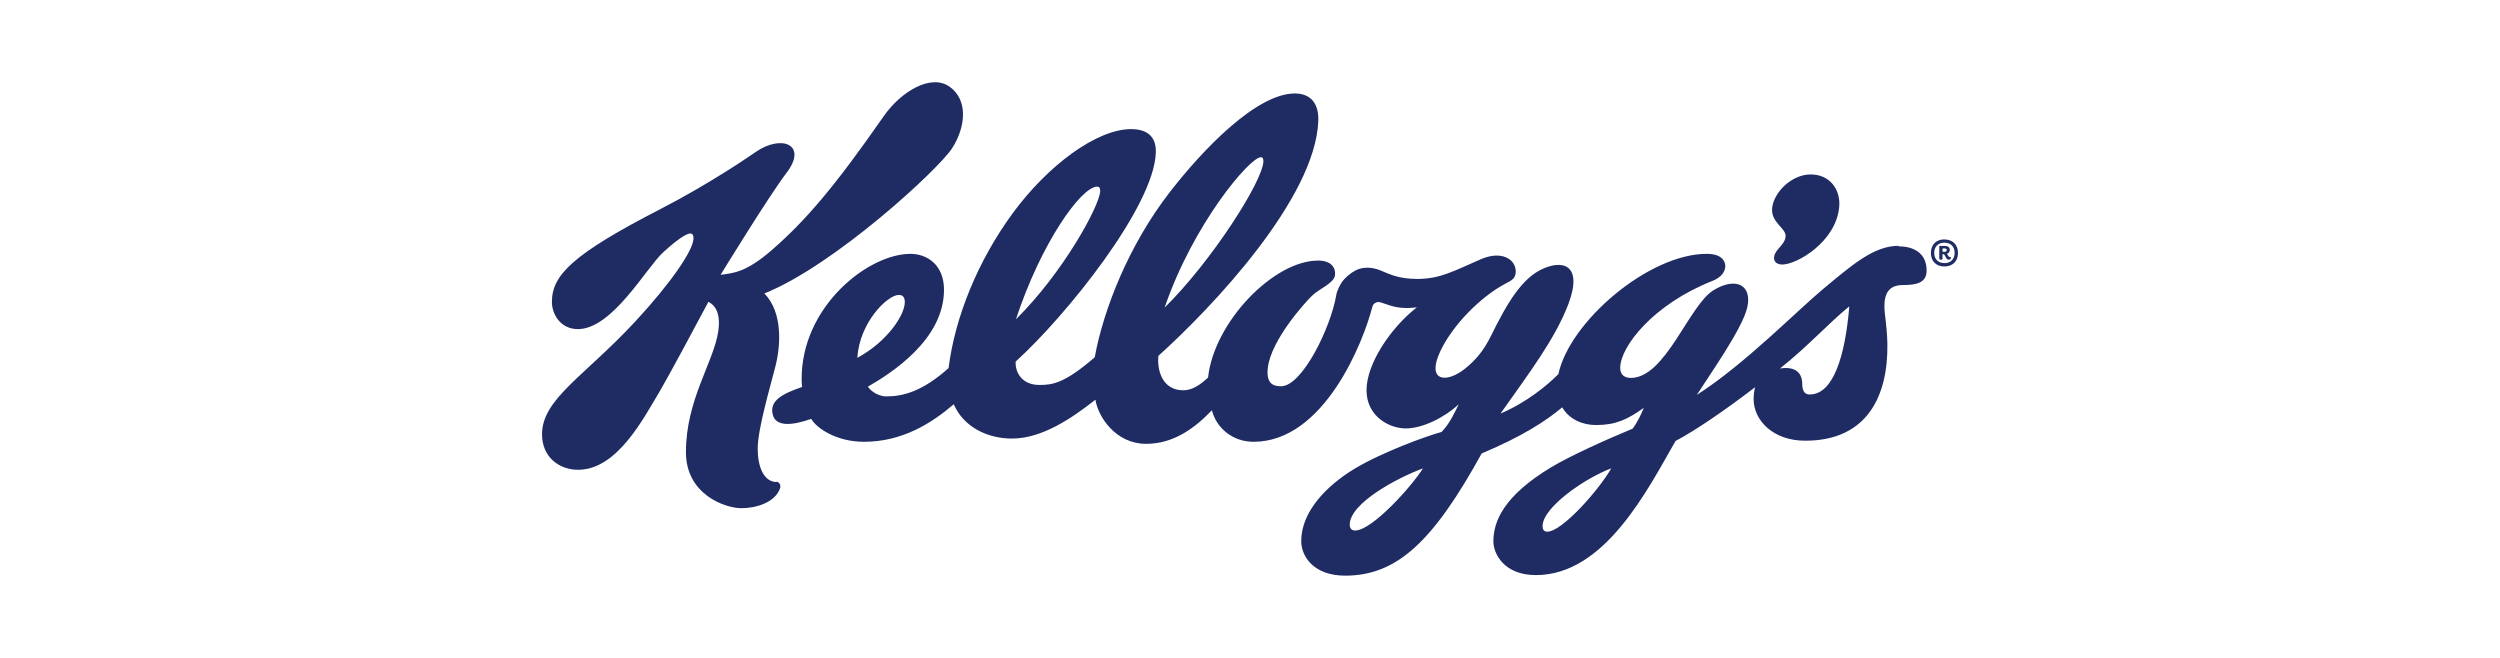 <svg width="228" height="60" viewBox="0 0 228 60" fill="none" xmlns="http://www.w3.org/2000/svg">
<path d="M173.141 22.419C170.876 22.415 168.822 24.237 166.267 26.358C163.922 28.302 159.125 33.216 154.749 36.016C155.968 34.104 158.908 29.973 159.35 28.035C159.815 26.003 158.322 25.214 156.268 26.471C154.031 27.848 151.896 34.465 148.735 34.465C148.159 34.465 147.757 34.184 147.762 33.542C147.776 31.604 150.784 27.741 156.184 25.615C157.021 25.281 157.343 24.742 157.347 24.278C157.347 24.131 157.323 23.15 155.664 23.15C150.331 23.15 143.133 29.36 142.124 34.12C141.085 35.163 139.216 36.708 136.847 37.716C139.522 33.937 141.824 30.898 143.031 27.743C144.425 24.067 142.441 23.586 140.405 24.661C138.422 25.706 137.028 28.608 136.438 29.714C135.862 30.81 135.366 32.214 133.625 33.611C131.883 35.008 130.074 34.774 131.349 32.047C132.492 29.611 135.061 27.056 137.272 25.88C137.794 25.599 138.254 25.433 138.237 24.73C138.21 23.614 136.915 22.84 135.07 23.634C132.565 24.717 131.361 25.439 129.238 25.439C127.552 25.439 126.678 24.984 125.959 24.686C124.994 24.277 124.284 24.419 123.909 24.539C123.571 24.654 123.038 24.98 122.591 25.468C122.238 25.856 121.939 26.491 121.868 26.898C121.372 29.88 118.756 35.227 116.835 35.227C116.172 35.227 115.441 35.04 115.629 33.516C115.937 31.021 118.952 27.65 119.649 26.979C120.346 26.302 121.659 25.842 121.753 25.094C121.833 24.465 121.45 23.764 120.212 23.764C116.148 23.764 110.717 29.384 110.175 34.431C109.546 35.02 108.787 35.594 107.92 35.594C106.044 35.594 105.511 33.843 105.645 32.453C110.581 28.009 119.945 18.102 120.228 11.05C120.295 9.366 119.472 8.524 118.089 8.524C114.605 8.524 109.722 13.604 106.686 17.521C102.95 22.344 100.651 28.168 99.839 32.584C97.106 34.95 95.996 35.108 94.806 35.108C93.153 35.108 92.575 33.914 92.627 32.976C97.237 28.797 105.25 18.84 105.411 13.919C105.459 12.462 104.633 11.775 103.155 11.775C100.013 11.775 95.563 15.084 92.364 19.44C89.168 23.798 87.095 28.924 86.508 33.571C84.116 35.715 82.327 36.151 80.853 36.151C79.962 36.151 79.308 35.525 79.152 35.263C81.269 34.044 86.093 30.985 86.093 26.427C86.093 24.162 84.561 23.151 83.037 23.151C79.162 23.151 73.068 27.969 73.108 34.619C73.108 34.736 73.127 35.145 73.149 35.294C71.393 35.895 70.185 36.51 70.463 37.77C70.718 38.911 72.138 38.852 73.987 38.201C74.413 38.99 76.225 40.291 78.784 40.291C82.249 40.291 84.895 38.651 86.985 36.868C87.862 38.92 90.027 39.997 92.291 39.997C95.038 39.997 97.758 38.139 99.902 36.454C100.151 38.028 101.755 40.478 104.53 40.478C107.063 40.478 108.998 39.008 110.526 37.417C110.928 39.021 112.402 40.291 114.324 40.291C120.733 40.291 124.327 31.24 125.155 27.992C125.262 27.578 125.659 27.484 125.932 27.581C127.124 27.996 127.709 28.202 129.215 28.031C126.776 29.942 124.627 33.204 124.627 35.588C124.627 37.967 126.694 39.073 128.204 39.073C129.719 39.073 131.72 38.097 133.038 36.867C132.689 37.568 132.22 38.638 131.47 39.394C130.09 39.772 126.043 41.229 123.47 42.789C121.032 44.273 118.673 46.631 118.673 49.345C118.673 50.797 119.866 52.5 122.67 52.5C127.384 52.5 130.683 49.425 135.132 41.351C138.817 39.809 141.028 38.37 142.475 37.147C143.11 38.251 144.332 38.764 145.557 38.764C147.366 38.764 148.451 38.243 149.912 37.196C149.711 37.691 149.389 38.434 148.893 39.094C146.259 40.188 143.095 41.634 141.475 42.61C137.154 45.209 136.196 47.539 136.196 49.374C136.196 50.497 137.161 52.449 140.072 52.449C146.37 52.449 150.269 44.636 152.81 40.217C154.672 39.232 157.334 37.405 160.068 35.311C159.975 35.645 159.93 35.993 159.93 36.387C159.93 38.348 161.713 40.193 164.634 40.193C170.405 40.193 172.2 35.95 172.129 31.37C172.103 29.873 171.881 28.68 171.861 28.148C171.808 26.75 172.274 25.996 173.55 25.996C174.836 25.996 175.707 25.769 175.707 24.673C175.707 23.155 174.622 22.467 173.148 22.467M114.994 14.339C115.159 14.339 115.227 14.486 115.222 14.713C115.172 16.518 110.518 23.81 106.213 28.055C108.805 20.455 113.971 14.339 114.99 14.339M78.192 32.632C78.38 29.393 80.952 26.897 81.968 26.897C82.343 26.897 82.517 27.111 82.517 27.556C82.517 28.711 80.963 31.125 78.199 32.632M100.067 17.018C100.261 17.018 100.344 17.169 100.338 17.415C100.304 18.749 96.954 24.875 92.654 29.119C94.913 22.234 98.59 17.021 100.064 17.021M123.59 48.383C123.26 48.383 123.094 48.169 123.094 47.853C123.094 45.884 127.475 43.557 129.773 42.716C128.782 44.317 125.143 48.384 123.586 48.384M141.126 48.491C140.804 48.491 140.683 48.298 140.683 47.983C140.683 46.245 144.655 43.553 146.95 42.713C145.758 44.772 142.441 48.488 141.122 48.488M165.06 35.975C164.784 35.975 164.363 35.909 164.363 34.982C164.363 34.309 164.041 33.562 162.865 33.562C162.704 33.562 162.53 33.576 162.332 33.609C164.851 31.617 166.82 29.425 168.656 27.941C168.281 32.473 167.196 35.975 165.052 35.975" fill="#1F2C64"/>
<path d="M162.846 21.579C162.762 22.375 161.873 22.732 161.795 23.443C161.751 23.857 162.045 24.131 162.562 24.125C163.883 24.111 167.426 22.071 167.734 18.898C167.89 17.297 166.887 15.908 165.139 15.908C163.37 15.908 161.77 17.563 161.621 18.954C161.478 20.313 162.928 20.805 162.846 21.579ZM70.769 43.96C69.634 43.901 69.102 42.55 69.102 40.912C69.102 39.112 70.267 35.211 70.73 33.365C71.199 31.503 71.4 28.491 69.711 26.763C76.13 24.187 85.63 15.414 86.849 13.498C88.069 11.58 88.31 9.14 86.622 7.921C84.947 6.702 82.2 8.292 80.578 10.621C76.116 17.041 73.423 20.174 70.381 22.813C68.01 24.872 66.857 24.905 65.718 25.063C65.718 25.063 70.1 17.907 71.735 15.759C73.698 13.189 71.279 12.229 68.934 13.852C68.459 14.182 64.751 16.74 60.259 19.053C52.26 23.17 50.334 25.068 50.334 27.539C50.334 28.635 51.098 30.015 52.706 30.015C55.842 30.015 58.942 24.424 60.46 23.032C61.05 22.484 62.421 21.294 62.953 21.294C63.127 21.294 63.248 21.401 63.248 21.736C63.248 22.805 61.167 25.84 57.941 29.315C53.262 34.355 49.433 36.387 49.433 39.609C49.433 41.708 51.014 42.844 52.724 42.844C56.328 42.844 58.74 38.045 60.182 35.665C60.758 34.716 63.938 28.803 64.608 27.524C65.304 27.894 65.733 28.666 65.505 30.233C65.076 33.053 62.557 36.47 62.557 41.234C62.557 45.125 66.162 46.345 67.609 46.348C68.946 46.348 70.715 45.833 71.154 44.498C71.208 44.297 71.141 43.959 70.785 43.936M177.335 21.838C178.085 21.838 178.568 22.32 178.568 23.072C178.568 23.821 178.085 24.302 177.335 24.302C176.578 24.302 176.098 23.821 176.098 23.072C176.098 22.316 176.575 21.832 177.333 21.832M177.333 23.997C177.903 23.997 178.263 23.633 178.263 23.062C178.263 22.491 177.902 22.131 177.333 22.131C176.76 22.131 176.4 22.492 176.4 23.059C176.4 23.626 176.761 23.995 177.329 23.995M177.41 22.431C177.601 22.431 177.817 22.524 177.817 22.802C177.817 22.987 177.697 23.096 177.563 23.15C177.648 23.27 177.715 23.441 177.817 23.441H177.888C177.902 23.455 177.915 23.482 177.915 23.535C177.915 23.62 177.852 23.682 177.727 23.682C177.486 23.682 177.459 23.396 177.299 23.187H177.155V23.655C177.128 23.674 177.062 23.682 177.008 23.682C176.928 23.682 176.861 23.669 176.861 23.548V22.447C176.887 22.433 176.941 22.428 177.005 22.428H177.407L177.41 22.431ZM177.159 22.658V22.965H177.343C177.472 22.965 177.544 22.905 177.544 22.805C177.544 22.711 177.477 22.658 177.37 22.658H177.161H177.159Z" fill="#1F2C64"/>
</svg>
